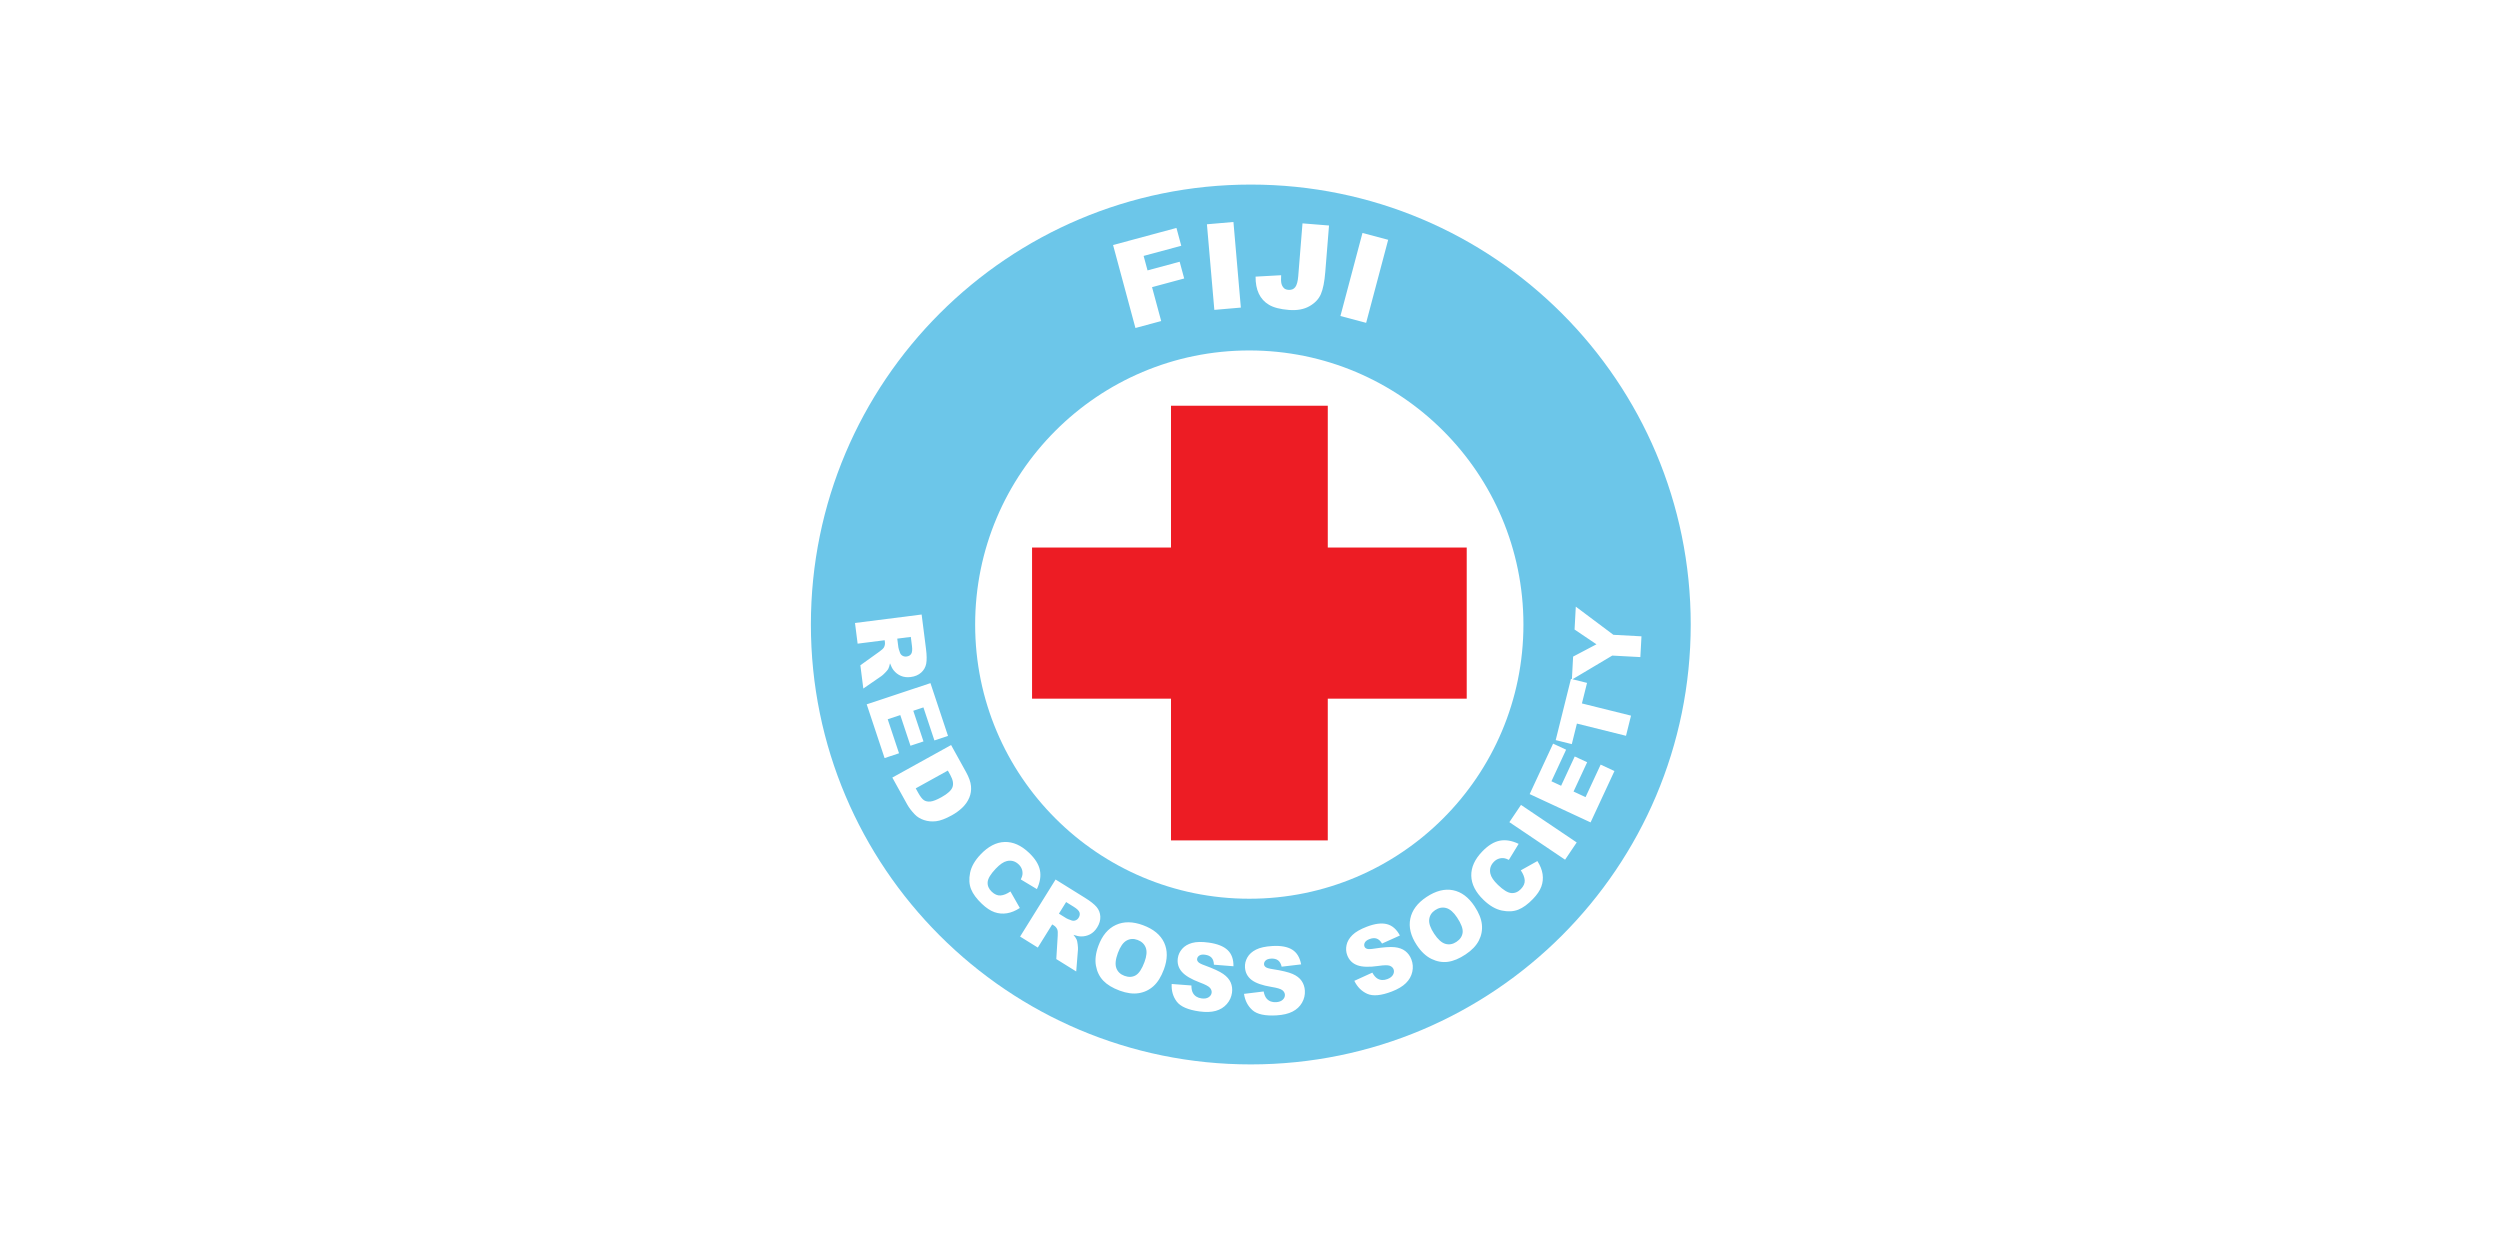 <?xml version="1.0" encoding="UTF-8" standalone="no"?>
<!-- Created with Inkscape (http://www.inkscape.org/) -->

<svg
   version="1.1"
   id="svg2"
   width="432"
   height="216"
   viewBox="0 0 432 216"
   sodipodi:docname="Flag of the Fiji Red Cross Society.svg"
   inkscape:version="1.1.1 (3bf5ae0d25, 2021-09-20)"
   xmlns:inkscape="http://www.inkscape.org/namespaces/inkscape"
   xmlns:sodipodi="http://sodipodi.sourceforge.net/DTD/sodipodi-0.dtd"
   xmlns="http://www.w3.org/2000/svg"
   xmlns:svg="http://www.w3.org/2000/svg">
  <defs
     id="defs6" />
  <sodipodi:namedview
     id="namedview4"
     pagecolor="#ffffff"
     bordercolor="#666666"
     borderopacity="1.0"
     inkscape:pageshadow="2"
     inkscape:pageopacity="0.0"
     inkscape:pagecheckerboard="0"
     showgrid="false"
     inkscape:zoom="1.2361111"
     inkscape:cx="186.8764"
     inkscape:cy="124.98876"
     inkscape:window-width="1920"
     inkscape:window-height="1017"
     inkscape:window-x="-8"
     inkscape:window-y="-8"
     inkscape:window-maximized="1"
     inkscape:current-layer="g8" />
  <g
     inkscape:groupmode="layer"
     inkscape:label="Image"
     id="g8">
    <rect
       style="fill:#ffffff;fill-rule:evenodd"
       id="rect887"
       width="432"
       height="216"
       x="0"
       y="0" />
    <g
       id="g1065"
       transform="matrix(0.991,0,0,-0.991,-78.836,525.069)">
      <g
         id="g60"
         transform="translate(297.449,344.582)">
        <path
           d="m 0,0 c 42.269,0 76.535,34.266 76.535,76.535 0,42.27 -34.266,76.536 -76.535,76.536 -42.269,0 -76.535,-34.266 -76.535,-76.536 C -76.535,34.266 -42.269,0 0,0"
           style="fill:#ffffff;fill-opacity:1;fill-rule:nonzero;stroke:none"
           id="path62" />
      </g>
      <g
         id="g64"
         transform="translate(374.362,420.945)">
        <path
           d="m 0,0 c 0,42.365 -34.343,76.708 -76.708,76.708 -42.364,0 -76.708,-34.343 -76.708,-76.708 0,-42.365 34.344,-76.708 76.708,-76.708 C -34.343,-76.708 0,-42.365 0,0 m -29.171,-0.018 c 0,-26.4 -21.401,-47.801 -47.802,-47.801 -26.4,0 -47.801,21.401 -47.801,47.801 0,26.401 21.401,47.802 47.801,47.802 26.401,0 47.802,-21.401 47.802,-47.802"
           style="fill:#6cc6e9;fill-opacity:1;fill-rule:nonzero;stroke:none"
           id="path66" />
      </g>
      <g
         id="g68"
         transform="translate(335.303,434.367)">
        <path
           d="M 0,0 H -24.227 V 24.721 H -51.565 V 0 h -24.227 v -26.35 h 24.227 v -24.721 h 27.338 V -26.35 H 0 Z"
           style="fill:#ed1c24;fill-opacity:1;fill-rule:nonzero;stroke:none"
           id="path70" />
      </g>
      <g
         id="g72"
         transform="translate(229.095,417.602)">
        <path
           d="M 0,0 4.716,0.599 4.757,0.281 C 4.798,-0.046 4.745,-0.351 4.599,-0.633 4.486,-0.84 4.215,-1.095 3.786,-1.396 l -3.308,-2.37 0.515,-4.058 3.146,2.167 c 0.159,0.106 0.378,0.304 0.659,0.594 0.28,0.291 0.459,0.508 0.538,0.652 0.118,0.214 0.221,0.543 0.31,0.989 0.189,-0.518 0.395,-0.919 0.619,-1.203 0.352,-0.444 0.779,-0.774 1.282,-0.989 0.502,-0.216 1.076,-0.283 1.721,-0.201 0.739,0.094 1.344,0.353 1.814,0.778 0.469,0.425 0.762,0.942 0.878,1.553 0.116,0.611 0.103,1.471 -0.038,2.581 L 11.163,5.082 -0.458,3.607 Z M 9.274,1.177 9.475,-0.4 C 9.558,-1.056 9.514,-1.515 9.343,-1.778 9.173,-2.042 8.9,-2.197 8.525,-2.245 8.271,-2.277 8.037,-2.23 7.822,-2.104 7.607,-1.978 7.461,-1.8 7.383,-1.568 7.218,-1.111 7.125,-0.801 7.104,-0.637 L 6.912,0.877 Z m -7.689,-11.755 3.116,-9.372 2.518,0.837 -1.972,5.929 2.191,0.729 1.778,-5.345 2.267,0.754 -1.778,5.345 1.767,0.587 1.916,-5.762 2.373,0.789 -3.061,9.205 z m 4.467,-12.772 2.604,-4.705 c 0.313,-0.563 0.754,-1.141 1.325,-1.732 0.416,-0.433 0.951,-0.759 1.604,-0.975 0.653,-0.217 1.35,-0.284 2.092,-0.199 0.741,0.085 1.66,0.431 2.755,1.037 0.699,0.387 1.314,0.837 1.846,1.351 0.531,0.513 0.929,1.087 1.193,1.72 0.265,0.634 0.365,1.306 0.3,2.016 -0.064,0.71 -0.353,1.529 -0.867,2.456 l -2.604,4.705 z m 10.117,0.432 c 0.455,-0.82 0.579,-1.518 0.375,-2.094 -0.205,-0.576 -0.85,-1.165 -1.936,-1.766 -0.82,-0.454 -1.457,-0.703 -1.911,-0.747 -0.454,-0.044 -0.831,0.033 -1.133,0.231 -0.301,0.198 -0.635,0.628 -1.002,1.29 l -0.429,0.776 5.599,3.1 z m 8.752,-20.989 c -0.525,-0.038 -1.038,0.182 -1.54,0.659 -0.517,0.492 -0.753,1.048 -0.707,1.668 0.046,0.621 0.516,1.402 1.411,2.343 0.722,0.759 1.371,1.203 1.948,1.33 0.77,0.178 1.454,-0.016 2.048,-0.581 0.263,-0.25 0.449,-0.53 0.558,-0.84 0.11,-0.309 0.143,-0.635 0.099,-0.975 -0.025,-0.204 -0.12,-0.474 -0.285,-0.81 l 2.807,-1.686 c 0.554,1.179 0.73,2.275 0.529,3.289 -0.201,1.014 -0.836,2.029 -1.906,3.046 -1.366,1.299 -2.782,1.926 -4.246,1.882 -1.464,-0.045 -2.864,-0.769 -4.198,-2.174 -1.002,-1.053 -1.611,-2.119 -1.828,-3.198 -0.217,-1.079 -0.16,-2.031 0.17,-2.855 0.33,-0.824 0.957,-1.674 1.88,-2.552 0.76,-0.722 1.491,-1.208 2.193,-1.456 0.701,-0.247 1.423,-0.313 2.167,-0.196 0.743,0.117 1.498,0.424 2.265,0.923 l -1.639,2.88 c -0.626,-0.427 -1.201,-0.659 -1.726,-0.697 m 6.498,-9.086 2.511,4.037 0.271,-0.169 c 0.281,-0.174 0.484,-0.408 0.61,-0.699 0.09,-0.219 0.116,-0.59 0.079,-1.113 l -0.247,-4.062 3.473,-2.16 0.304,3.809 c 0.018,0.189 0.002,0.484 -0.046,0.885 -0.049,0.401 -0.104,0.677 -0.167,0.829 -0.091,0.226 -0.282,0.514 -0.572,0.864 0.522,-0.18 0.964,-0.273 1.325,-0.277 0.566,-0.008 1.092,0.115 1.576,0.369 0.484,0.254 0.898,0.657 1.241,1.209 0.394,0.633 0.574,1.266 0.541,1.898 -0.033,0.633 -0.25,1.186 -0.651,1.662 -0.401,0.475 -1.076,1.008 -2.026,1.598 l -5.123,3.187 -6.186,-9.947 z m 4.937,7.938 1.351,-0.84 c 0.56,-0.348 0.889,-0.672 0.986,-0.971 0.096,-0.298 0.045,-0.608 -0.155,-0.929 -0.135,-0.217 -0.319,-0.369 -0.552,-0.457 -0.233,-0.087 -0.464,-0.088 -0.693,-0.002 -0.459,0.16 -0.758,0.284 -0.898,0.371 l -1.296,0.806 z m 5.202,-11.112 c 0.188,-1.041 0.616,-1.909 1.282,-2.604 0.665,-0.695 1.618,-1.271 2.857,-1.73 1.219,-0.451 2.321,-0.599 3.307,-0.444 0.986,0.155 1.847,0.564 2.583,1.226 0.737,0.662 1.342,1.634 1.817,2.918 0.655,1.769 0.669,3.327 0.043,4.675 -0.626,1.347 -1.854,2.359 -3.682,3.036 -1.784,0.66 -3.36,0.675 -4.729,0.045 -1.369,-0.629 -2.385,-1.841 -3.048,-3.634 -0.475,-1.284 -0.619,-2.447 -0.43,-3.488 m 5.331,4.392 c 0.594,0.331 1.233,0.371 1.917,0.117 0.715,-0.264 1.192,-0.712 1.433,-1.343 0.241,-0.632 0.17,-1.464 -0.213,-2.499 -0.454,-1.229 -0.97,-2.007 -1.545,-2.333 -0.575,-0.327 -1.227,-0.356 -1.957,-0.086 -0.709,0.263 -1.18,0.713 -1.413,1.35 -0.233,0.637 -0.144,1.51 0.266,2.619 0.414,1.119 0.918,1.844 1.512,2.175 m 8.76,-10.642 c 0.654,-0.865 1.968,-1.435 3.941,-1.71 1.124,-0.156 2.078,-0.123 2.862,0.098 0.783,0.222 1.425,0.618 1.924,1.189 0.498,0.57 0.8,1.228 0.903,1.972 0.088,0.633 0.014,1.227 -0.224,1.782 -0.237,0.554 -0.671,1.052 -1.301,1.491 -0.63,0.44 -1.705,0.938 -3.225,1.494 -0.615,0.22 -0.996,0.418 -1.143,0.594 -0.154,0.172 -0.218,0.351 -0.192,0.535 0.035,0.254 0.171,0.454 0.406,0.601 0.236,0.148 0.562,0.192 0.979,0.134 0.506,-0.07 0.887,-0.244 1.141,-0.521 0.255,-0.278 0.391,-0.684 0.408,-1.219 l 3.406,-0.272 c 0.02,1.224 -0.321,2.165 -1.022,2.825 -0.702,0.659 -1.794,1.092 -3.276,1.298 -1.209,0.169 -2.181,0.149 -2.917,-0.058 -0.736,-0.207 -1.314,-0.551 -1.733,-1.033 -0.419,-0.482 -0.67,-1.022 -0.753,-1.618 -0.126,-0.907 0.107,-1.701 0.701,-2.38 0.589,-0.679 1.644,-1.305 3.168,-1.877 0.931,-0.345 1.511,-0.654 1.742,-0.928 0.231,-0.274 0.325,-0.562 0.284,-0.863 -0.044,-0.316 -0.222,-0.575 -0.532,-0.777 -0.311,-0.201 -0.722,-0.266 -1.233,-0.195 -0.686,0.095 -1.181,0.403 -1.485,0.924 -0.187,0.322 -0.278,0.765 -0.275,1.329 l -3.441,0.261 c -0.063,-1.185 0.233,-2.21 0.887,-3.076 m 13.196,-1.491 c 0.811,-0.721 2.21,-1.023 4.199,-0.906 1.133,0.067 2.062,0.286 2.787,0.656 0.725,0.371 1.277,0.885 1.654,1.543 0.378,0.657 0.545,1.36 0.501,2.11 -0.038,0.638 -0.228,1.206 -0.569,1.704 -0.341,0.497 -0.864,0.9 -1.568,1.208 -0.704,0.308 -1.855,0.586 -3.455,0.833 -0.646,0.096 -1.058,0.215 -1.238,0.36 -0.184,0.138 -0.281,0.3 -0.292,0.487 -0.015,0.255 0.078,0.478 0.281,0.668 0.202,0.191 0.513,0.299 0.933,0.323 0.511,0.031 0.918,-0.065 1.222,-0.288 0.303,-0.222 0.516,-0.594 0.638,-1.115 l 3.394,0.4 c -0.221,1.204 -0.739,2.06 -1.556,2.57 -0.817,0.509 -1.973,0.72 -3.467,0.632 -1.218,-0.071 -2.167,-0.281 -2.849,-0.628 -0.681,-0.347 -1.18,-0.797 -1.497,-1.352 -0.317,-0.555 -0.458,-1.133 -0.422,-1.734 0.054,-0.915 0.438,-1.647 1.154,-2.197 0.71,-0.551 1.868,-0.958 3.473,-1.221 0.98,-0.155 1.611,-0.345 1.891,-0.569 0.28,-0.223 0.428,-0.487 0.446,-0.79 0.019,-0.319 -0.104,-0.608 -0.369,-0.866 -0.265,-0.259 -0.655,-0.403 -1.171,-0.433 -0.691,-0.041 -1.237,0.164 -1.637,0.616 -0.246,0.279 -0.423,0.695 -0.53,1.249 l -3.425,-0.417 c 0.17,-1.175 0.661,-2.123 1.472,-2.843 m 20.024,2.85 c 0.99,-0.443 2.415,-0.309 4.277,0.402 1.059,0.406 1.879,0.894 2.459,1.466 0.58,0.573 0.95,1.229 1.112,1.969 0.162,0.741 0.109,1.462 -0.159,2.163 -0.228,0.598 -0.58,1.082 -1.056,1.453 -0.475,0.372 -1.095,0.598 -1.859,0.68 -0.764,0.081 -1.946,-0.001 -3.545,-0.247 -0.645,-0.104 -1.074,-0.114 -1.289,-0.031 -0.217,0.077 -0.359,0.202 -0.426,0.376 -0.091,0.239 -0.069,0.48 0.066,0.723 0.136,0.242 0.4,0.439 0.793,0.589 0.478,0.183 0.895,0.214 1.252,0.093 0.356,-0.12 0.671,-0.41 0.944,-0.87 l 3.116,1.404 c -0.573,1.081 -1.326,1.742 -2.259,1.981 -0.932,0.24 -2.098,0.092 -3.496,-0.442 -1.139,-0.435 -1.982,-0.921 -2.527,-1.457 -0.545,-0.537 -0.885,-1.117 -1.019,-1.741 -0.135,-0.625 -0.095,-1.219 0.12,-1.781 0.327,-0.856 0.914,-1.438 1.762,-1.747 0.843,-0.311 2.07,-0.35 3.68,-0.116 0.982,0.147 1.64,0.156 1.974,0.027 0.335,-0.129 0.556,-0.335 0.664,-0.619 0.114,-0.298 0.084,-0.611 -0.091,-0.937 -0.174,-0.326 -0.503,-0.582 -0.986,-0.766 -0.647,-0.247 -1.229,-0.216 -1.746,0.094 -0.319,0.192 -0.613,0.536 -0.882,1.031 l -3.14,-1.43 c 0.517,-1.069 1.27,-1.825 2.261,-2.267 m 11.199,6.083 c 0.952,-0.461 1.905,-0.628 2.859,-0.5 0.954,0.128 1.981,0.557 3.082,1.288 1.083,0.718 1.852,1.522 2.309,2.409 0.456,0.888 0.634,1.824 0.533,2.809 -0.101,0.985 -0.529,2.048 -1.287,3.189 -1.042,1.571 -2.292,2.501 -3.75,2.79 -1.458,0.289 -2.999,-0.106 -4.623,-1.184 -1.585,-1.052 -2.526,-2.316 -2.825,-3.793 -0.298,-1.477 0.081,-3.011 1.139,-4.605 0.757,-1.141 1.611,-1.942 2.563,-2.403 m -0.404,6.895 c 0.082,0.675 0.428,1.214 1.036,1.618 0.634,0.421 1.278,0.543 1.93,0.365 0.651,-0.178 1.282,-0.726 1.892,-1.645 0.725,-1.092 1.049,-1.966 0.974,-2.624 -0.075,-0.657 -0.437,-1.201 -1.085,-1.631 -0.63,-0.418 -1.271,-0.533 -1.923,-0.346 -0.652,0.188 -1.305,0.774 -1.959,1.759 -0.659,0.994 -0.948,1.829 -0.865,2.504 m 16.658,6.826 c 0.034,-0.525 -0.19,-1.037 -0.67,-1.535 -0.496,-0.514 -1.054,-0.745 -1.674,-0.695 -0.62,0.05 -1.398,0.527 -2.332,1.428 -0.754,0.727 -1.193,1.38 -1.316,1.958 -0.172,0.772 0.027,1.453 0.597,2.044 0.251,0.261 0.532,0.444 0.843,0.552 0.311,0.107 0.636,0.137 0.976,0.091 0.204,-0.027 0.473,-0.123 0.808,-0.291 l 1.707,2.794 c -1.175,0.563 -2.27,0.748 -3.285,0.554 -1.016,-0.193 -2.036,-0.821 -3.06,-1.883 -1.309,-1.357 -1.947,-2.768 -1.913,-4.233 0.033,-1.464 0.747,-2.869 2.142,-4.214 1.046,-1.009 2.108,-1.626 3.185,-1.851 1.077,-0.225 2.029,-0.175 2.856,0.149 0.826,0.324 1.681,0.944 2.565,1.861 0.729,0.755 1.219,1.482 1.472,2.182 0.253,0.7 0.324,1.421 0.213,2.165 -0.112,0.744 -0.413,1.501 -0.906,2.272 l -2.892,-1.617 c 0.422,-0.629 0.65,-1.206 0.684,-1.731 m 7.037,3.584 2.027,3.008 -9.713,6.547 -2.028,-3.008 z m 4.447,6.505 4.162,8.956 -2.406,1.118 -2.633,-5.667 -2.094,0.973 2.374,5.109 -2.167,1.007 -2.374,-5.109 -1.688,0.785 2.559,5.507 -2.268,1.054 -4.088,-8.797 z m -3.275,13.649 0.891,3.582 8.561,-2.13 0.874,3.513 -8.561,2.129 0.892,3.583 -2.807,0.698 -2.657,-10.677 z m 7.056,15.438 4.899,-0.263 0.194,3.622 -4.899,0.263 -6.553,4.913 -0.215,-3.993 3.819,-2.573 -4.072,-2.145 -0.216,-4.015 z"
           style="fill:#ffffff;fill-opacity:1;fill-rule:nonzero;stroke:none"
           id="path74" />
      </g>
      <g
         id="g76"
         transform="translate(277.537,472.646)">
        <path
           d="M 0,0 4.49,1.211 2.896,7.121 8.501,8.632 7.713,11.553 2.109,10.042 1.428,12.568 7.99,14.337 7.151,17.446 -3.9,14.466 Z m 13.758,3.158 4.622,0.4 -1.291,14.927 -4.623,-0.4 z M 28.389,9.042 C 28.316,8.133 28.143,7.496 27.872,7.132 27.6,6.768 27.206,6.607 26.689,6.648 26.363,6.675 26.117,6.76 25.951,6.903 25.709,7.121 25.546,7.393 25.464,7.721 25.38,8.049 25.362,8.543 25.408,9.202 L 20.949,8.956 c -0.011,-1.161 0.177,-2.152 0.566,-2.972 0.388,-0.821 0.98,-1.469 1.776,-1.943 0.796,-0.474 1.947,-0.772 3.455,-0.893 1.426,-0.115 2.621,0.099 3.584,0.644 0.963,0.544 1.632,1.248 2.005,2.113 0.374,0.864 0.63,2.148 0.767,3.852 l 0.653,8.114 -4.625,0.372 z m 7.354,-6.953 4.485,-1.191 3.842,14.482 -4.484,1.19 z"
           style="fill:#ffffff;fill-opacity:1;fill-rule:nonzero;stroke:none"
           id="path78" />
      </g>
    </g>
  </g>
</svg>
